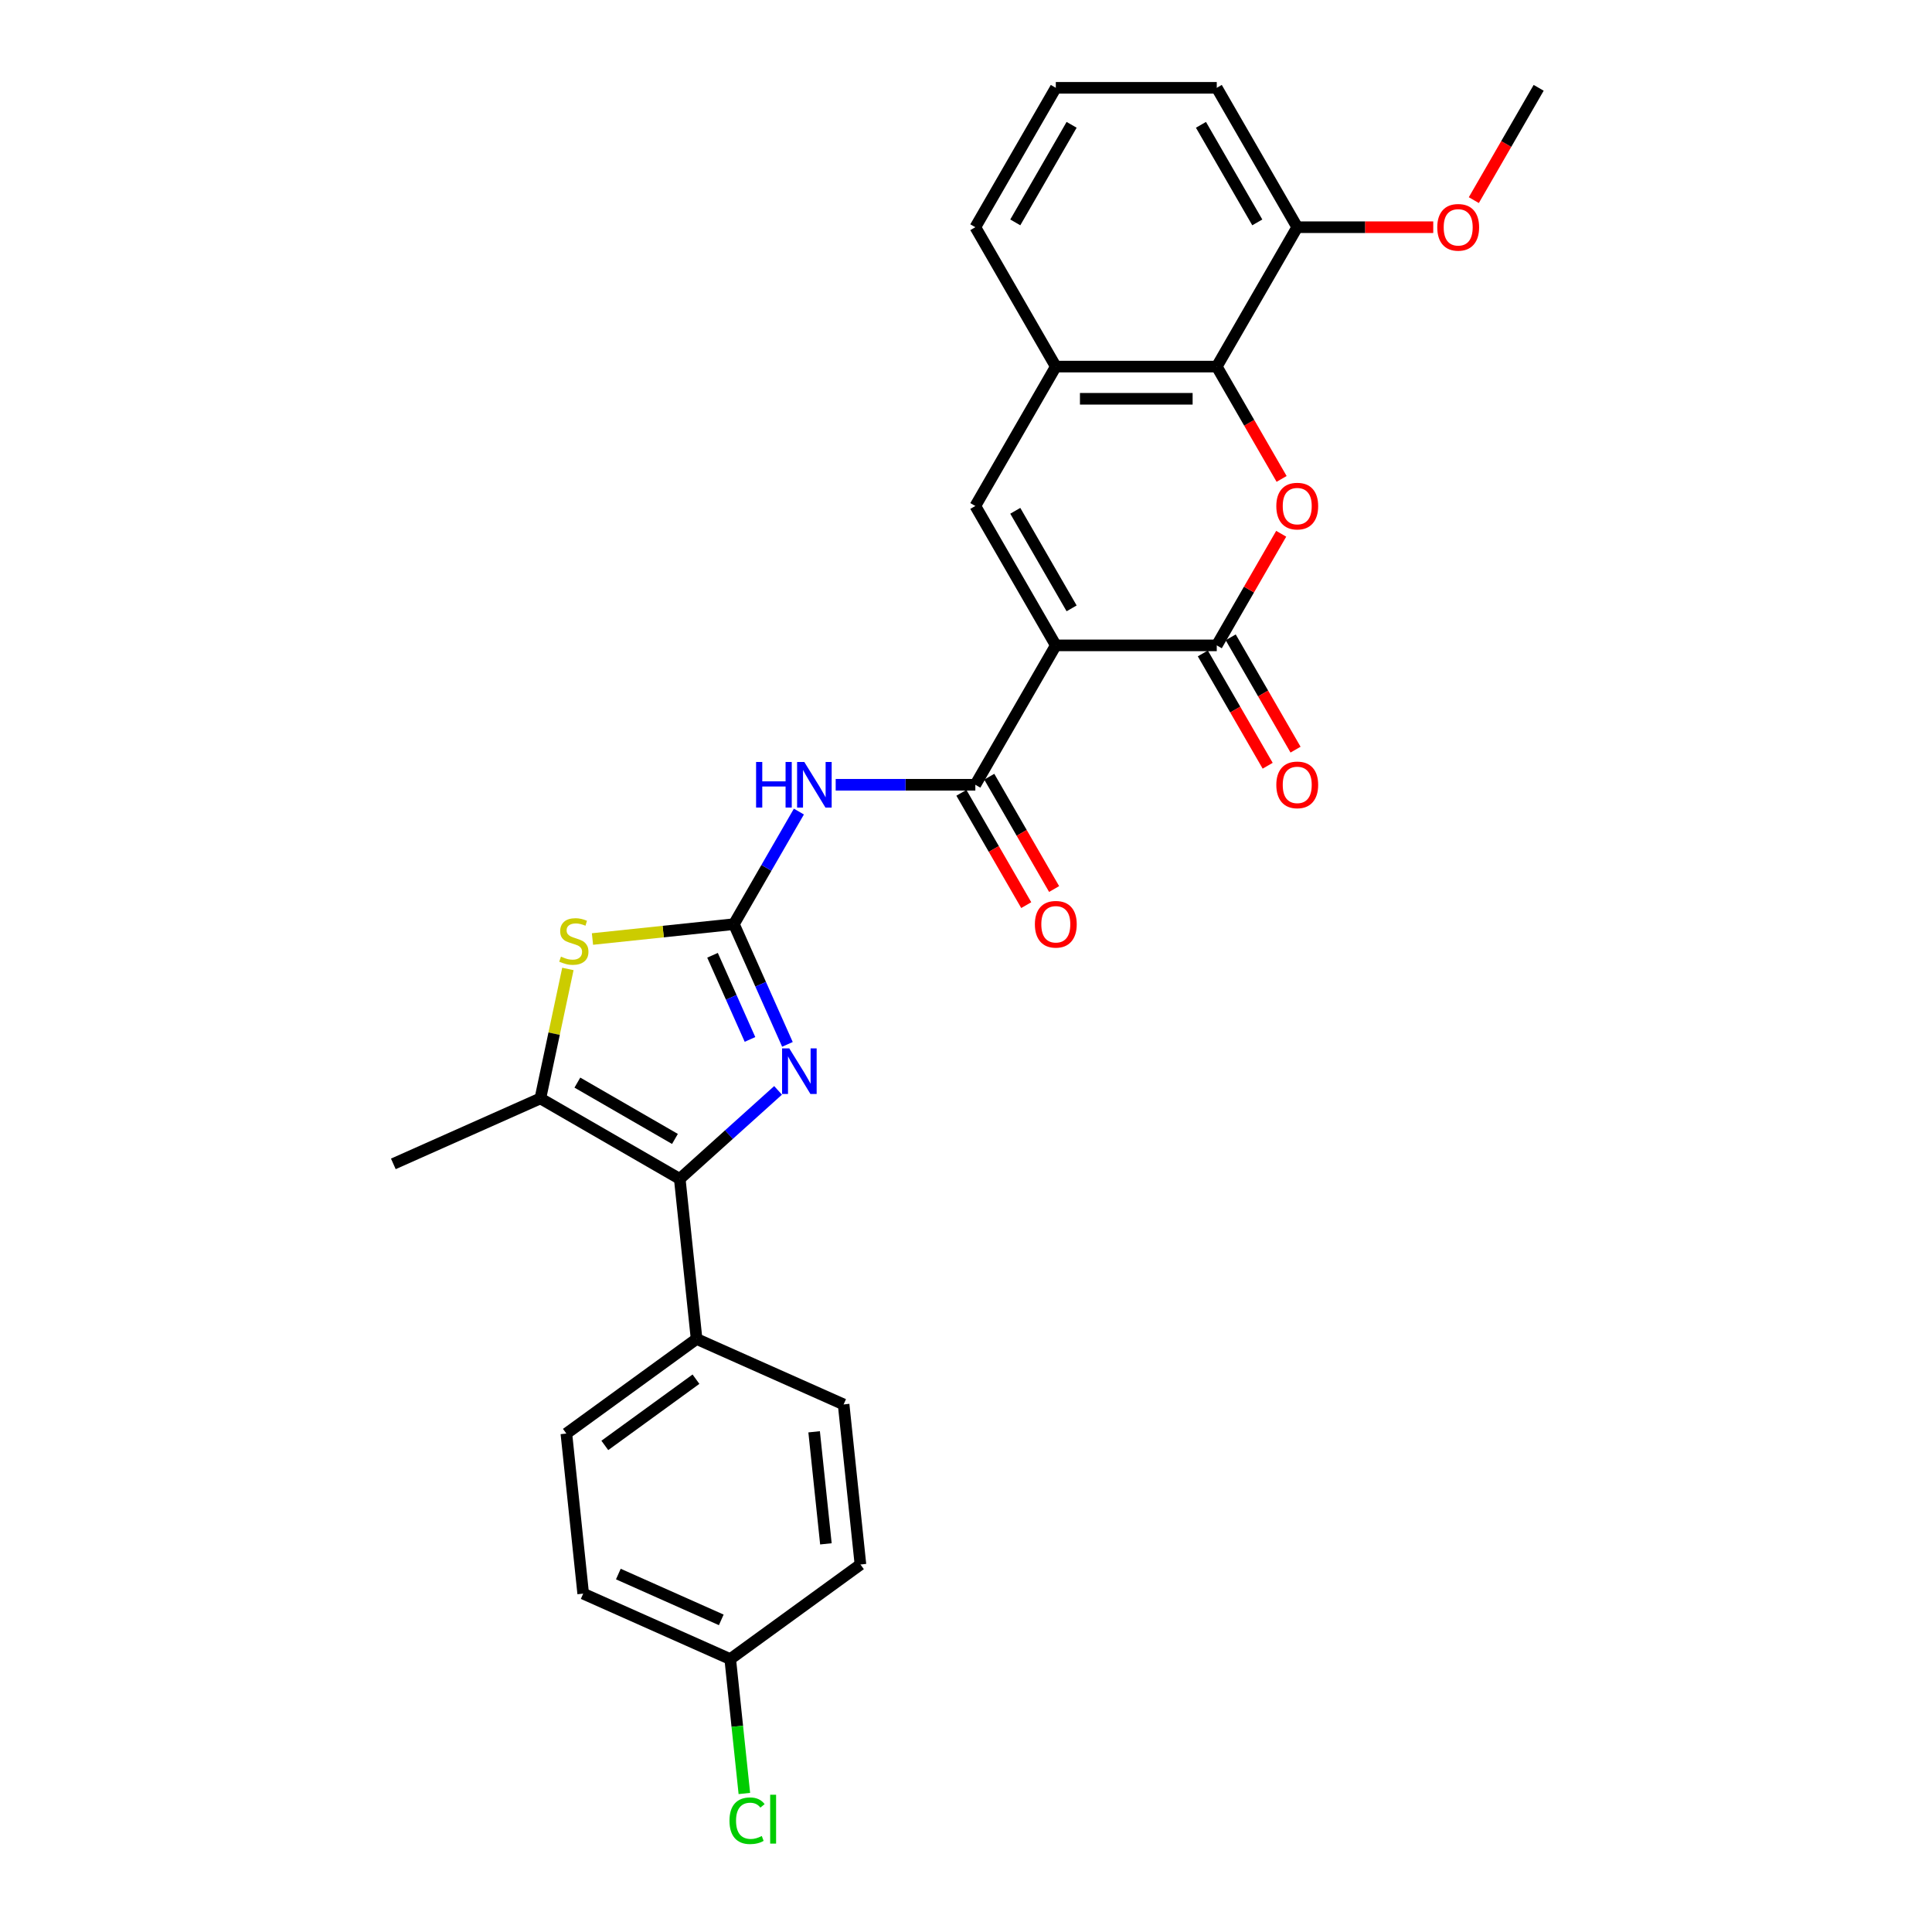 <?xml version='1.0' encoding='iso-8859-1'?>
<svg version='1.1' baseProfile='full'
              xmlns='http://www.w3.org/2000/svg'
                      xmlns:rdkit='http://www.rdkit.org/xml'
                      xmlns:xlink='http://www.w3.org/1999/xlink'
                  xml:space='preserve'
width='1000px' height='1000px' viewBox='0 0 1000 1000'>
<!-- END OF HEADER -->
<rect style='opacity:1.0;fill:#FFFFFF;stroke:none' width='1000' height='1000' x='0' y='0'> </rect>
<path class='bond-1' d='M 546.485,334.044 L 629.794,334.044' style='fill:none;fill-rule:evenodd;stroke:#000000;stroke-width:6px;stroke-linecap:butt;stroke-linejoin:miter;stroke-opacity:1' />
<path class='bond-3' d='M 546.485,334.044 L 504.831,406.192' style='fill:none;fill-rule:evenodd;stroke:#000000;stroke-width:6px;stroke-linecap:butt;stroke-linejoin:miter;stroke-opacity:1' />
<path class='bond-7' d='M 546.485,334.044 L 504.831,261.897' style='fill:none;fill-rule:evenodd;stroke:#000000;stroke-width:6px;stroke-linecap:butt;stroke-linejoin:miter;stroke-opacity:1' />
<path class='bond-7' d='M 554.667,314.891 L 525.509,264.388' style='fill:none;fill-rule:evenodd;stroke:#000000;stroke-width:6px;stroke-linecap:butt;stroke-linejoin:miter;stroke-opacity:1' />
<path class='bond-0' d='M 379.868,478.339 L 396.689,449.205' style='fill:none;fill-rule:evenodd;stroke:#000000;stroke-width:6px;stroke-linecap:butt;stroke-linejoin:miter;stroke-opacity:1' />
<path class='bond-0' d='M 396.689,449.205 L 413.509,420.071' style='fill:none;fill-rule:evenodd;stroke:#0000FF;stroke-width:6px;stroke-linecap:butt;stroke-linejoin:miter;stroke-opacity:1' />
<path class='bond-2' d='M 379.868,478.339 L 393.721,509.453' style='fill:none;fill-rule:evenodd;stroke:#000000;stroke-width:6px;stroke-linecap:butt;stroke-linejoin:miter;stroke-opacity:1' />
<path class='bond-2' d='M 393.721,509.453 L 407.573,540.566' style='fill:none;fill-rule:evenodd;stroke:#0000FF;stroke-width:6px;stroke-linecap:butt;stroke-linejoin:miter;stroke-opacity:1' />
<path class='bond-2' d='M 368.803,494.45 L 378.499,516.23' style='fill:none;fill-rule:evenodd;stroke:#000000;stroke-width:6px;stroke-linecap:butt;stroke-linejoin:miter;stroke-opacity:1' />
<path class='bond-2' d='M 378.499,516.23 L 388.196,538.009' style='fill:none;fill-rule:evenodd;stroke:#0000FF;stroke-width:6px;stroke-linecap:butt;stroke-linejoin:miter;stroke-opacity:1' />
<path class='bond-8' d='M 379.868,478.339 L 343.265,482.186' style='fill:none;fill-rule:evenodd;stroke:#000000;stroke-width:6px;stroke-linecap:butt;stroke-linejoin:miter;stroke-opacity:1' />
<path class='bond-8' d='M 343.265,482.186 L 306.663,486.033' style='fill:none;fill-rule:evenodd;stroke:#CCCC00;stroke-width:6px;stroke-linecap:butt;stroke-linejoin:miter;stroke-opacity:1' />
<path class='bond-4' d='M 629.794,334.044 L 646.47,305.16' style='fill:none;fill-rule:evenodd;stroke:#000000;stroke-width:6px;stroke-linecap:butt;stroke-linejoin:miter;stroke-opacity:1' />
<path class='bond-4' d='M 646.47,305.16 L 663.147,276.276' style='fill:none;fill-rule:evenodd;stroke:#FF0000;stroke-width:6px;stroke-linecap:butt;stroke-linejoin:miter;stroke-opacity:1' />
<path class='bond-13' d='M 622.579,338.21 L 639.361,367.277' style='fill:none;fill-rule:evenodd;stroke:#000000;stroke-width:6px;stroke-linecap:butt;stroke-linejoin:miter;stroke-opacity:1' />
<path class='bond-13' d='M 639.361,367.277 L 656.144,396.345' style='fill:none;fill-rule:evenodd;stroke:#FF0000;stroke-width:6px;stroke-linecap:butt;stroke-linejoin:miter;stroke-opacity:1' />
<path class='bond-13' d='M 637.009,329.879 L 653.791,358.946' style='fill:none;fill-rule:evenodd;stroke:#000000;stroke-width:6px;stroke-linecap:butt;stroke-linejoin:miter;stroke-opacity:1' />
<path class='bond-13' d='M 653.791,358.946 L 670.573,388.014' style='fill:none;fill-rule:evenodd;stroke:#FF0000;stroke-width:6px;stroke-linecap:butt;stroke-linejoin:miter;stroke-opacity:1' />
<path class='bond-5' d='M 402.723,564.377 L 377.282,587.284' style='fill:none;fill-rule:evenodd;stroke:#0000FF;stroke-width:6px;stroke-linecap:butt;stroke-linejoin:miter;stroke-opacity:1' />
<path class='bond-5' d='M 377.282,587.284 L 351.842,610.19' style='fill:none;fill-rule:evenodd;stroke:#000000;stroke-width:6px;stroke-linecap:butt;stroke-linejoin:miter;stroke-opacity:1' />
<path class='bond-6' d='M 504.831,406.192 L 468.692,406.192' style='fill:none;fill-rule:evenodd;stroke:#000000;stroke-width:6px;stroke-linecap:butt;stroke-linejoin:miter;stroke-opacity:1' />
<path class='bond-6' d='M 468.692,406.192 L 432.552,406.192' style='fill:none;fill-rule:evenodd;stroke:#0000FF;stroke-width:6px;stroke-linecap:butt;stroke-linejoin:miter;stroke-opacity:1' />
<path class='bond-14' d='M 497.616,410.357 L 514.398,439.425' style='fill:none;fill-rule:evenodd;stroke:#000000;stroke-width:6px;stroke-linecap:butt;stroke-linejoin:miter;stroke-opacity:1' />
<path class='bond-14' d='M 514.398,439.425 L 531.181,468.492' style='fill:none;fill-rule:evenodd;stroke:#FF0000;stroke-width:6px;stroke-linecap:butt;stroke-linejoin:miter;stroke-opacity:1' />
<path class='bond-14' d='M 512.046,402.026 L 528.828,431.094' style='fill:none;fill-rule:evenodd;stroke:#000000;stroke-width:6px;stroke-linecap:butt;stroke-linejoin:miter;stroke-opacity:1' />
<path class='bond-14' d='M 528.828,431.094 L 545.61,460.161' style='fill:none;fill-rule:evenodd;stroke:#FF0000;stroke-width:6px;stroke-linecap:butt;stroke-linejoin:miter;stroke-opacity:1' />
<path class='bond-28' d='M 663.358,247.884 L 646.576,218.817' style='fill:none;fill-rule:evenodd;stroke:#FF0000;stroke-width:6px;stroke-linecap:butt;stroke-linejoin:miter;stroke-opacity:1' />
<path class='bond-28' d='M 646.576,218.817 L 629.794,189.749' style='fill:none;fill-rule:evenodd;stroke:#000000;stroke-width:6px;stroke-linecap:butt;stroke-linejoin:miter;stroke-opacity:1' />
<path class='bond-12' d='M 351.842,610.19 L 360.55,693.042' style='fill:none;fill-rule:evenodd;stroke:#000000;stroke-width:6px;stroke-linecap:butt;stroke-linejoin:miter;stroke-opacity:1' />
<path class='bond-30' d='M 351.842,610.19 L 279.695,568.536' style='fill:none;fill-rule:evenodd;stroke:#000000;stroke-width:6px;stroke-linecap:butt;stroke-linejoin:miter;stroke-opacity:1' />
<path class='bond-30' d='M 349.351,589.512 L 298.848,560.354' style='fill:none;fill-rule:evenodd;stroke:#000000;stroke-width:6px;stroke-linecap:butt;stroke-linejoin:miter;stroke-opacity:1' />
<path class='bond-11' d='M 504.831,261.897 L 546.485,189.749' style='fill:none;fill-rule:evenodd;stroke:#000000;stroke-width:6px;stroke-linecap:butt;stroke-linejoin:miter;stroke-opacity:1' />
<path class='bond-9' d='M 293.938,501.526 L 286.816,535.031' style='fill:none;fill-rule:evenodd;stroke:#CCCC00;stroke-width:6px;stroke-linecap:butt;stroke-linejoin:miter;stroke-opacity:1' />
<path class='bond-9' d='M 286.816,535.031 L 279.695,568.536' style='fill:none;fill-rule:evenodd;stroke:#000000;stroke-width:6px;stroke-linecap:butt;stroke-linejoin:miter;stroke-opacity:1' />
<path class='bond-22' d='M 279.695,568.536 L 203.589,602.42' style='fill:none;fill-rule:evenodd;stroke:#000000;stroke-width:6px;stroke-linecap:butt;stroke-linejoin:miter;stroke-opacity:1' />
<path class='bond-10' d='M 629.794,189.749 L 546.485,189.749' style='fill:none;fill-rule:evenodd;stroke:#000000;stroke-width:6px;stroke-linecap:butt;stroke-linejoin:miter;stroke-opacity:1' />
<path class='bond-10' d='M 617.298,206.411 L 558.982,206.411' style='fill:none;fill-rule:evenodd;stroke:#000000;stroke-width:6px;stroke-linecap:butt;stroke-linejoin:miter;stroke-opacity:1' />
<path class='bond-15' d='M 629.794,189.749 L 671.448,117.602' style='fill:none;fill-rule:evenodd;stroke:#000000;stroke-width:6px;stroke-linecap:butt;stroke-linejoin:miter;stroke-opacity:1' />
<path class='bond-24' d='M 546.485,189.749 L 504.831,117.602' style='fill:none;fill-rule:evenodd;stroke:#000000;stroke-width:6px;stroke-linecap:butt;stroke-linejoin:miter;stroke-opacity:1' />
<path class='bond-16' d='M 360.55,693.042 L 293.152,742.01' style='fill:none;fill-rule:evenodd;stroke:#000000;stroke-width:6px;stroke-linecap:butt;stroke-linejoin:miter;stroke-opacity:1' />
<path class='bond-16' d='M 360.234,713.867 L 313.055,748.144' style='fill:none;fill-rule:evenodd;stroke:#000000;stroke-width:6px;stroke-linecap:butt;stroke-linejoin:miter;stroke-opacity:1' />
<path class='bond-17' d='M 360.55,693.042 L 436.657,726.927' style='fill:none;fill-rule:evenodd;stroke:#000000;stroke-width:6px;stroke-linecap:butt;stroke-linejoin:miter;stroke-opacity:1' />
<path class='bond-23' d='M 671.448,117.602 L 706.646,117.602' style='fill:none;fill-rule:evenodd;stroke:#000000;stroke-width:6px;stroke-linecap:butt;stroke-linejoin:miter;stroke-opacity:1' />
<path class='bond-23' d='M 706.646,117.602 L 741.844,117.602' style='fill:none;fill-rule:evenodd;stroke:#FF0000;stroke-width:6px;stroke-linecap:butt;stroke-linejoin:miter;stroke-opacity:1' />
<path class='bond-29' d='M 671.448,117.602 L 629.794,45.455' style='fill:none;fill-rule:evenodd;stroke:#000000;stroke-width:6px;stroke-linecap:butt;stroke-linejoin:miter;stroke-opacity:1' />
<path class='bond-29' d='M 650.771,115.111 L 621.613,64.608' style='fill:none;fill-rule:evenodd;stroke:#000000;stroke-width:6px;stroke-linecap:butt;stroke-linejoin:miter;stroke-opacity:1' />
<path class='bond-20' d='M 293.152,742.01 L 301.86,824.862' style='fill:none;fill-rule:evenodd;stroke:#000000;stroke-width:6px;stroke-linecap:butt;stroke-linejoin:miter;stroke-opacity:1' />
<path class='bond-19' d='M 436.657,726.927 L 445.365,809.779' style='fill:none;fill-rule:evenodd;stroke:#000000;stroke-width:6px;stroke-linecap:butt;stroke-linejoin:miter;stroke-opacity:1' />
<path class='bond-19' d='M 421.392,741.096 L 427.488,799.093' style='fill:none;fill-rule:evenodd;stroke:#000000;stroke-width:6px;stroke-linecap:butt;stroke-linejoin:miter;stroke-opacity:1' />
<path class='bond-18' d='M 377.967,858.747 L 445.365,809.779' style='fill:none;fill-rule:evenodd;stroke:#000000;stroke-width:6px;stroke-linecap:butt;stroke-linejoin:miter;stroke-opacity:1' />
<path class='bond-21' d='M 377.967,858.747 L 381.622,893.525' style='fill:none;fill-rule:evenodd;stroke:#000000;stroke-width:6px;stroke-linecap:butt;stroke-linejoin:miter;stroke-opacity:1' />
<path class='bond-21' d='M 381.622,893.525 L 385.277,928.303' style='fill:none;fill-rule:evenodd;stroke:#00CC00;stroke-width:6px;stroke-linecap:butt;stroke-linejoin:miter;stroke-opacity:1' />
<path class='bond-31' d='M 377.967,858.747 L 301.86,824.862' style='fill:none;fill-rule:evenodd;stroke:#000000;stroke-width:6px;stroke-linecap:butt;stroke-linejoin:miter;stroke-opacity:1' />
<path class='bond-31' d='M 373.328,838.443 L 320.053,814.724' style='fill:none;fill-rule:evenodd;stroke:#000000;stroke-width:6px;stroke-linecap:butt;stroke-linejoin:miter;stroke-opacity:1' />
<path class='bond-27' d='M 762.847,103.589 L 779.629,74.522' style='fill:none;fill-rule:evenodd;stroke:#FF0000;stroke-width:6px;stroke-linecap:butt;stroke-linejoin:miter;stroke-opacity:1' />
<path class='bond-27' d='M 779.629,74.522 L 796.411,45.455' style='fill:none;fill-rule:evenodd;stroke:#000000;stroke-width:6px;stroke-linecap:butt;stroke-linejoin:miter;stroke-opacity:1' />
<path class='bond-25' d='M 504.831,117.602 L 546.485,45.455' style='fill:none;fill-rule:evenodd;stroke:#000000;stroke-width:6px;stroke-linecap:butt;stroke-linejoin:miter;stroke-opacity:1' />
<path class='bond-25' d='M 525.509,115.111 L 554.667,64.608' style='fill:none;fill-rule:evenodd;stroke:#000000;stroke-width:6px;stroke-linecap:butt;stroke-linejoin:miter;stroke-opacity:1' />
<path class='bond-26' d='M 546.485,45.455 L 629.794,45.455' style='fill:none;fill-rule:evenodd;stroke:#000000;stroke-width:6px;stroke-linecap:butt;stroke-linejoin:miter;stroke-opacity:1' />
<path  class='atom-3' d='M 408.538 542.649
L 416.269 555.145
Q 417.035 556.378, 418.268 558.611
Q 419.501 560.844, 419.568 560.977
L 419.568 542.649
L 422.7 542.649
L 422.7 566.242
L 419.468 566.242
L 411.17 552.579
Q 410.204 550.98, 409.171 549.147
Q 408.171 547.314, 407.871 546.748
L 407.871 566.242
L 404.805 566.242
L 404.805 542.649
L 408.538 542.649
' fill='#0000FF'/>
<path  class='atom-5' d='M 660.618 261.964
Q 660.618 256.299, 663.417 253.133
Q 666.217 249.967, 671.448 249.967
Q 676.68 249.967, 679.479 253.133
Q 682.279 256.299, 682.279 261.964
Q 682.279 267.695, 679.446 270.961
Q 676.614 274.193, 671.448 274.193
Q 666.25 274.193, 663.417 270.961
Q 660.618 267.729, 660.618 261.964
M 671.448 271.527
Q 675.047 271.527, 676.98 269.128
Q 678.946 266.695, 678.946 261.964
Q 678.946 257.332, 676.98 254.999
Q 675.047 252.633, 671.448 252.633
Q 667.85 252.633, 665.883 254.966
Q 663.951 257.298, 663.951 261.964
Q 663.951 266.729, 665.883 269.128
Q 667.85 271.527, 671.448 271.527
' fill='#FF0000'/>
<path  class='atom-7' d='M 391.348 394.395
L 394.547 394.395
L 394.547 404.426
L 406.61 404.426
L 406.61 394.395
L 409.809 394.395
L 409.809 417.988
L 406.61 417.988
L 406.61 407.092
L 394.547 407.092
L 394.547 417.988
L 391.348 417.988
L 391.348 394.395
' fill='#0000FF'/>
<path  class='atom-7' d='M 416.307 394.395
L 424.038 406.892
Q 424.805 408.125, 426.038 410.357
Q 427.271 412.59, 427.337 412.723
L 427.337 394.395
L 430.47 394.395
L 430.47 417.988
L 427.237 417.988
L 418.94 404.326
Q 417.973 402.726, 416.94 400.893
Q 415.941 399.061, 415.641 398.494
L 415.641 417.988
L 412.575 417.988
L 412.575 394.395
L 416.307 394.395
' fill='#0000FF'/>
<path  class='atom-9' d='M 290.351 495.145
Q 290.618 495.245, 291.717 495.712
Q 292.817 496.178, 294.017 496.478
Q 295.25 496.745, 296.449 496.745
Q 298.682 496.745, 299.981 495.678
Q 301.281 494.579, 301.281 492.679
Q 301.281 491.379, 300.615 490.58
Q 299.981 489.78, 298.982 489.347
Q 297.982 488.914, 296.316 488.414
Q 294.216 487.781, 292.95 487.181
Q 291.717 486.581, 290.817 485.315
Q 289.951 484.048, 289.951 481.916
Q 289.951 478.95, 291.95 477.117
Q 293.983 475.284, 297.982 475.284
Q 300.715 475.284, 303.814 476.584
L 303.047 479.15
Q 300.215 477.983, 298.082 477.983
Q 295.783 477.983, 294.516 478.95
Q 293.25 479.883, 293.283 481.516
Q 293.283 482.782, 293.917 483.548
Q 294.583 484.315, 295.516 484.748
Q 296.482 485.181, 298.082 485.681
Q 300.215 486.348, 301.481 487.014
Q 302.747 487.681, 303.647 489.047
Q 304.58 490.38, 304.58 492.679
Q 304.58 495.945, 302.381 497.711
Q 300.215 499.444, 296.582 499.444
Q 294.483 499.444, 292.884 498.977
Q 291.317 498.544, 289.451 497.778
L 290.351 495.145
' fill='#CCCC00'/>
<path  class='atom-14' d='M 660.618 406.258
Q 660.618 400.593, 663.417 397.428
Q 666.217 394.262, 671.448 394.262
Q 676.68 394.262, 679.479 397.428
Q 682.279 400.593, 682.279 406.258
Q 682.279 411.99, 679.446 415.256
Q 676.614 418.488, 671.448 418.488
Q 666.25 418.488, 663.417 415.256
Q 660.618 412.023, 660.618 406.258
M 671.448 415.822
Q 675.047 415.822, 676.98 413.423
Q 678.946 410.99, 678.946 406.258
Q 678.946 401.626, 676.98 399.294
Q 675.047 396.928, 671.448 396.928
Q 667.85 396.928, 665.883 399.261
Q 663.951 401.593, 663.951 406.258
Q 663.951 411.024, 665.883 413.423
Q 667.85 415.822, 671.448 415.822
' fill='#FF0000'/>
<path  class='atom-15' d='M 535.655 478.406
Q 535.655 472.741, 538.454 469.575
Q 541.254 466.409, 546.485 466.409
Q 551.717 466.409, 554.516 469.575
Q 557.316 472.741, 557.316 478.406
Q 557.316 484.138, 554.483 487.403
Q 551.651 490.636, 546.485 490.636
Q 541.287 490.636, 538.454 487.403
Q 535.655 484.171, 535.655 478.406
M 546.485 487.97
Q 550.084 487.97, 552.017 485.57
Q 553.983 483.138, 553.983 478.406
Q 553.983 473.774, 552.017 471.441
Q 550.084 469.075, 546.485 469.075
Q 542.886 469.075, 540.92 471.408
Q 538.988 473.741, 538.988 478.406
Q 538.988 483.171, 540.92 485.57
Q 542.886 487.97, 546.485 487.97
' fill='#FF0000'/>
<path  class='atom-22' d='M 377.577 942.416
Q 377.577 936.551, 380.31 933.485
Q 383.076 930.386, 388.308 930.386
Q 393.173 930.386, 395.772 933.818
L 393.573 935.618
Q 391.673 933.118, 388.308 933.118
Q 384.742 933.118, 382.843 935.518
Q 380.976 937.884, 380.976 942.416
Q 380.976 947.081, 382.909 949.48
Q 384.875 951.88, 388.674 951.88
Q 391.273 951.88, 394.306 950.313
L 395.239 952.813
Q 394.006 953.612, 392.14 954.079
Q 390.274 954.545, 388.208 954.545
Q 383.076 954.545, 380.31 951.413
Q 377.577 948.281, 377.577 942.416
' fill='#00CC00'/>
<path  class='atom-22' d='M 398.638 928.953
L 401.704 928.953
L 401.704 954.246
L 398.638 954.246
L 398.638 928.953
' fill='#00CC00'/>
<path  class='atom-24' d='M 743.927 117.669
Q 743.927 112.004, 746.726 108.838
Q 749.525 105.672, 754.757 105.672
Q 759.989 105.672, 762.788 108.838
Q 765.587 112.004, 765.587 117.669
Q 765.587 123.4, 762.755 126.666
Q 759.922 129.898, 754.757 129.898
Q 749.559 129.898, 746.726 126.666
Q 743.927 123.434, 743.927 117.669
M 754.757 127.232
Q 758.356 127.232, 760.289 124.833
Q 762.255 122.401, 762.255 117.669
Q 762.255 113.037, 760.289 110.704
Q 758.356 108.338, 754.757 108.338
Q 751.158 108.338, 749.192 110.671
Q 747.259 113.003, 747.259 117.669
Q 747.259 122.434, 749.192 124.833
Q 751.158 127.232, 754.757 127.232
' fill='#FF0000'/>
</svg>
